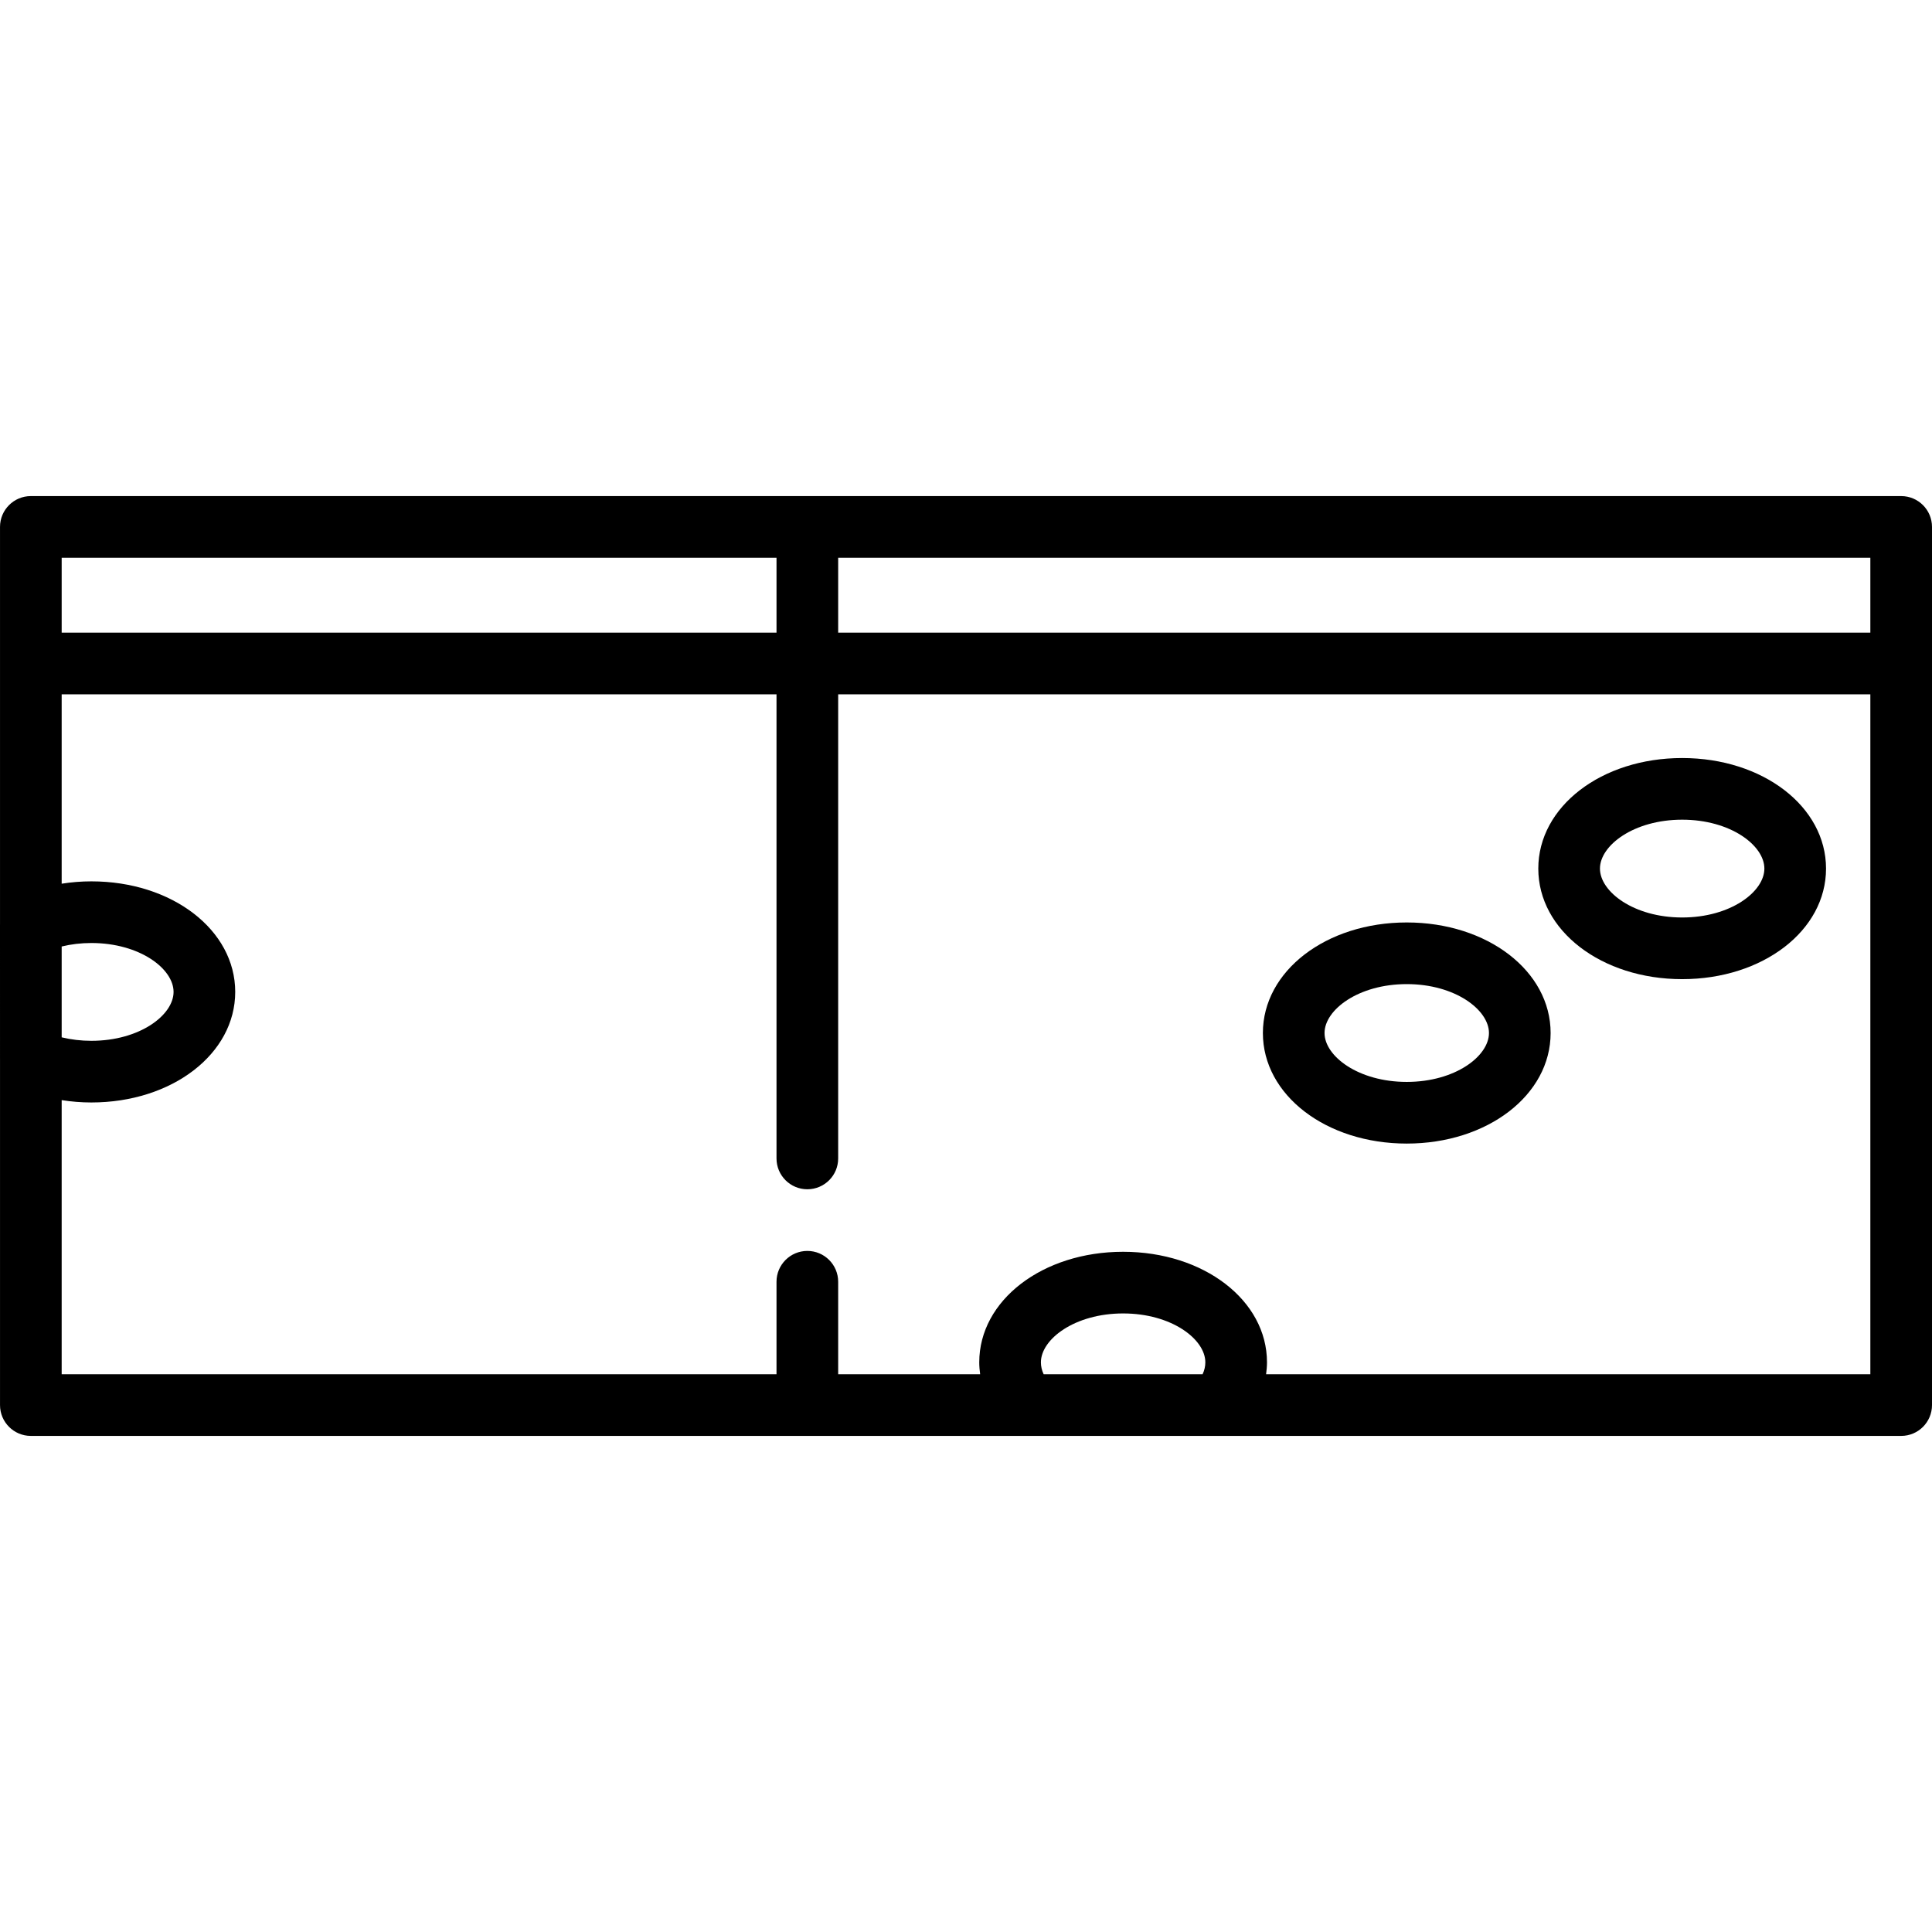 <?xml version="1.0" encoding="iso-8859-1"?>
<!-- Generator: Adobe Illustrator 19.0.0, SVG Export Plug-In . SVG Version: 6.00 Build 0)  -->
<svg version="1.1" id="Capa_1" xmlns="http://www.w3.org/2000/svg" xmlns:xlink="http://www.w3.org/1999/xlink" x="0px" y="0px"
	 viewBox="0 0 470.002 470.002" style="enable-background:new 0 0 470.002 470.002;" xml:space="preserve">
<g>
	<path d="M462.502,120.684H196.407c-0.001,0-0.001,0-0.002,0c0,0-0.001,0-0.002,0H7.504c-4.142,0-7.5,3.357-7.5,7.5v96.682
		c0,0.018-0.004,0.035-0.004,0.053l0.002,32.771c0,0.009,0.002,0.018,0.002,0.027v84.099c0,4.143,3.358,7.5,7.5,7.5h188.9
		c0.001,0,0.001,0,0.001,0c0.001,0,0.002,0,0.002,0h53.544c0.019,0,0.037,0.003,0.055,0.003l46.437-0.002
		c0.006,0,0.012-0.001,0.018-0.001h166.041c4.143,0,7.5-3.357,7.5-7.5V128.184C470.002,124.041,466.645,120.684,462.502,120.684z
		 M455.002,153.908H203.904v-18.225h251.099V153.908z M188.904,135.684v18.225h-173.9v-18.225H188.904z M15.004,230.256
		c2.291-0.559,4.728-0.848,7.22-0.848c11.786,0,20,6.27,20,11.896s-8.214,11.896-20,11.896c-2.492,0-4.929-0.289-7.22-0.847V230.256
		z M253.224,331.42c0-5.627,8.214-11.896,20-11.896s20,6.27,20,11.896c0,0.976-0.223,1.944-0.667,2.896H253.89
		C253.447,333.364,253.224,332.396,253.224,331.42z M308.005,334.316c0.13-0.957,0.219-1.92,0.219-2.896
		c0-15.082-15.374-26.896-35-26.896s-35,11.814-35,26.896c0,0.975,0.089,1.939,0.219,2.896h-34.539v-22.5c0-4.143-3.358-7.5-7.5-7.5
		s-7.5,3.357-7.5,7.5v22.5h-173.9v-66.687c2.361,0.374,4.78,0.571,7.22,0.571c19.626,0,35-11.813,35-26.896
		s-15.374-26.896-35-26.896c-2.44,0-4.858,0.197-7.22,0.571v-46.071h173.9v112.907c0,4.143,3.358,7.5,7.5,7.5s7.5-3.357,7.5-7.5
		V168.908h251.099v165.407H308.005z"/>
	<path d="M342.224,224.408c-19.626,0-35,11.813-35,26.896s15.374,26.896,35,26.896s35-11.813,35-26.896
		S361.85,224.408,342.224,224.408z M342.224,263.199c-11.786,0-20-6.27-20-11.896s8.214-11.896,20-11.896s20,6.27,20,11.896
		S354.01,263.199,342.224,263.199z"/>
	<path d="M409.224,184.408c-19.626,0-35,11.813-35,26.896s15.374,26.896,35,26.896s35-11.813,35-26.896
		S428.85,184.408,409.224,184.408z M409.224,223.199c-11.786,0-20-6.27-20-11.896s8.214-11.896,20-11.896s20,6.27,20,11.896
		S421.01,223.199,409.224,223.199z"/>
</g>
<g>
</g>
<g>
</g>
<g>
</g>
<g>
</g>
<g>
</g>
<g>
</g>
<g>
</g>
<g>
</g>
<g>
</g>
<g>
</g>
<g>
</g>
<g>
</g>
<g>
</g>
<g>
</g>
<g>
</g>
</svg>
